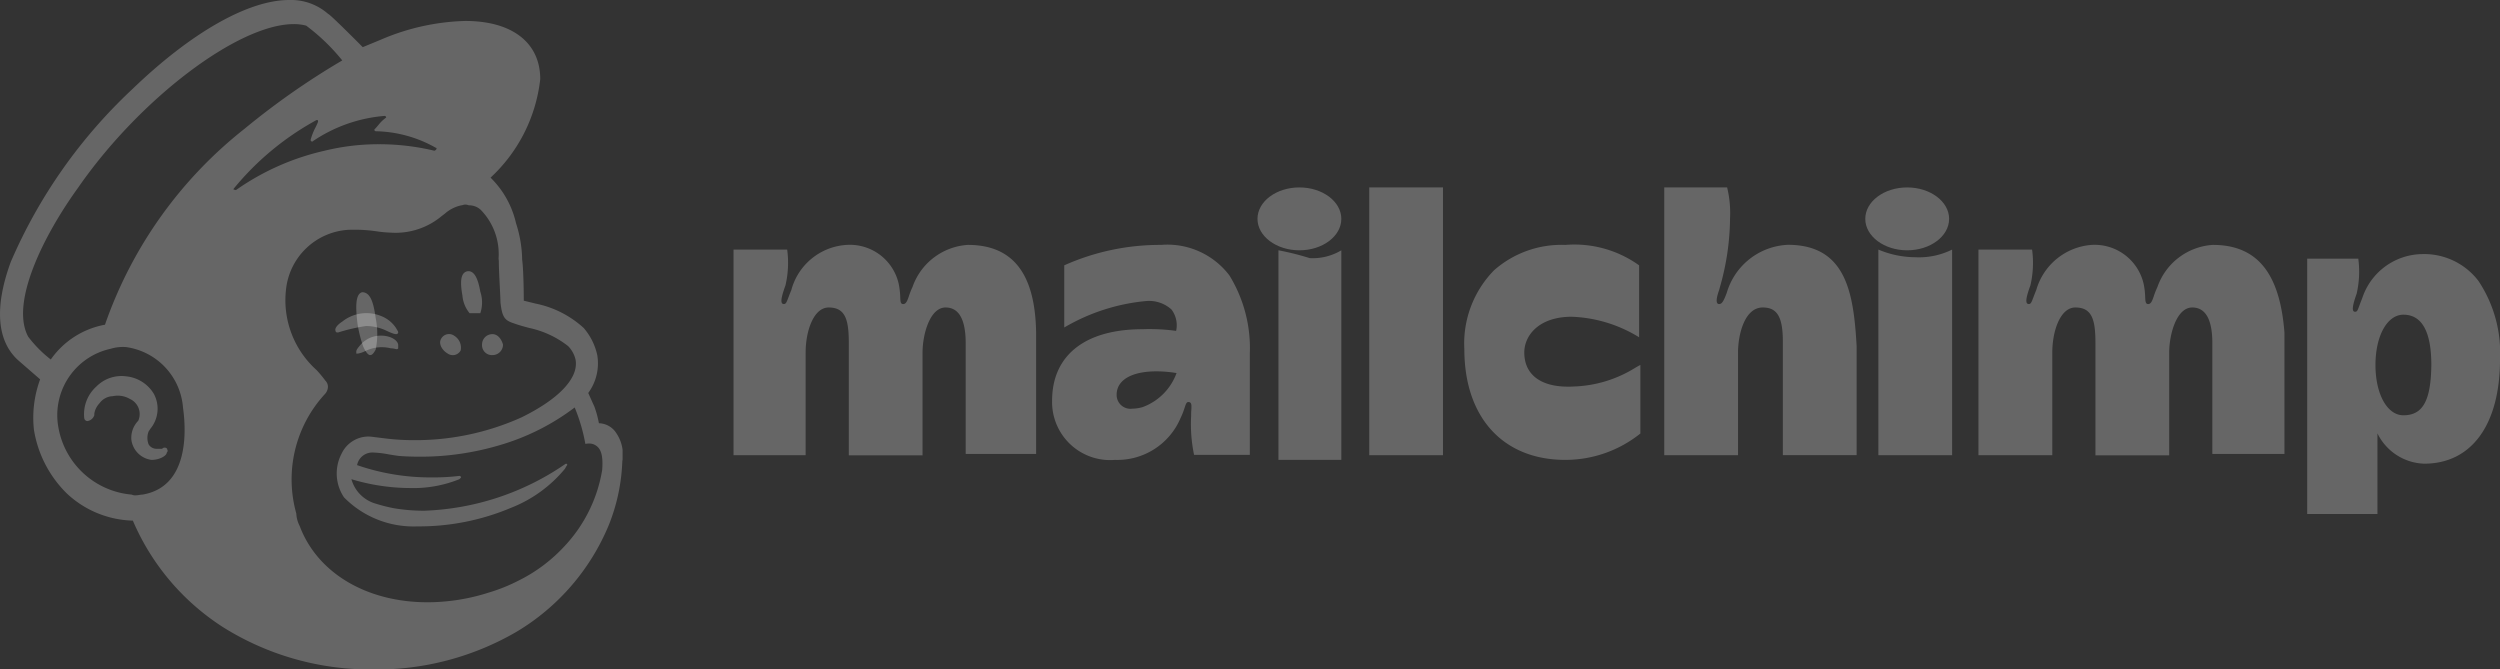 <svg xmlns="http://www.w3.org/2000/svg" xmlns:xlink="http://www.w3.org/1999/xlink" width="119.285" height="31.943" viewBox="0 0 119.285 31.943"><rect x="0" y="0" width="119.285" height="31.943" fill="#333333" stroke="none"/><defs><clipPath id="a"><path d="M0,0H29.706V31.943H0Z" transform="translate(0 0.057)" fill="rgba(255,255,255,0.25)"/></clipPath><clipPath id="b"><path d="M0,0H9.2V12.4H0Z" transform="translate(0.086 0.181)" fill="rgba(255,255,255,0.25)"/></clipPath></defs><g transform="translate(0 -0.057)"><path d="M.406,2H.918a1.621,1.621,0,0,0,0-1.023C.81.367.639-.045.3,0-.044.07-.044.549.064,1.159A1.517,1.517,0,0,0,.406,2" transform="translate(22 13)" fill="rgba(255,255,255,0.25)"/><path d="M2.473.853c.258.12.447.188.5.12C3.04.9,2.972.853,2.9.715A1.485,1.485,0,0,0,2.215.149,1.85,1.85,0,0,0,.324.407c-.19.12-.378.309-.31.446,0,.068.069.068.12.068A8.511,8.511,0,0,1,1.459.613a2.265,2.265,0,0,1,1.014.24" transform="translate(16 15)" fill="rgba(255,255,255,0.25)"/><path d="M.991.083A1.3,1.3,0,0,0,.214.494C.078.654,0,.746,0,.837V.928H.078A1.308,1.308,0,0,0,.37.837,1.788,1.788,0,0,1,1.651.677c.213,0,.291.092.349,0V.517C1.981.266,1.554.014.991.083" transform="translate(17 16)" fill="rgba(255,255,255,0.25)"/><path d="M.923,2.741a3.738,3.738,0,0,0,0-1.515C.821.457.66,0,.28,0-.042.084-.042.685.06,1.515A6.239,6.239,0,0,0,.324,2.575c.278.622.439.457.6.166" transform="translate(17 14)" fill="rgba(255,255,255,0.25)"/><path d="M.353.921A.426.426,0,0,0,.982.774.667.667,0,0,0,.676.079.427.427,0,0,0,.045.227C-.09.458.1.774.353.921" transform="translate(21 16)" fill="rgba(255,255,255,0.25)"/><path d="M.5,0A.494.494,0,0,0,0,.5.472.472,0,0,0,.5,1,.5.5,0,0,0,1,.5C.931.241.75,0,.5,0" transform="translate(23 16)" fill="rgba(255,255,255,0.25)"/><path d="M3.977,3.471a.157.157,0,0,0-.241,0H3.493a.449.449,0,0,1-.4-.207.842.842,0,0,1,0-.624l.088-.132A1.5,1.5,0,0,0,3.339.846a1.735,1.735,0,0,0-1.3-.83A1.688,1.688,0,0,0,.592.506a1.767,1.767,0,0,0-.571,1.51.156.156,0,0,0,.154.132A.41.41,0,0,0,.5,1.866V1.79A.935.935,0,0,1,.747,1.3a.813.813,0,0,1,.637-.34,1.143,1.143,0,0,1,.814.132.792.792,0,0,1,.4,1.039,1.165,1.165,0,0,0-.33.906A1.113,1.113,0,0,0,3.229,4c.4,0,.725-.207.725-.34.088-.114.022-.114.022-.189" transform="translate(4 18)" fill="rgba(255,255,255,0.25)"/><g clip-path="url(#a)"><path d="M17.786,31.944h0c-.138,0-.277,0-.414-.005A13.218,13.218,0,0,1,10.7,29.961a11.317,11.317,0,0,1-4.361-5.12,4.773,4.773,0,0,1-3.154-1.3,5.475,5.475,0,0,1-1.567-3.044A5.311,5.311,0,0,1,1.915,18.1l-1-.869c-1.067-.916-1.2-2.554-.4-4.736a24.6,24.6,0,0,1,5.8-8.242C9.121,1.551,11.849,0,13.8,0a2.686,2.686,0,0,1,1.862.669c.078,0,1.582,1.517,1.646,1.581l.862-.356A10.874,10.874,0,0,1,22.2,1c2.24,0,3.577,1.038,3.577,2.776a7.54,7.54,0,0,1-2.371,4.7,4.411,4.411,0,0,1,1.215,2.174,5.882,5.882,0,0,1,.293,1.739c.077.567.078,1.944.078,1.958l.568.139a4.807,4.807,0,0,1,2.292,1.165,2.933,2.933,0,0,1,.647,1.3,2.387,2.387,0,0,1-.432,1.8l.294.652a4.8,4.8,0,0,1,.215.791,1.021,1.021,0,0,1,.74.349,1.836,1.836,0,0,1,.377,1.469,9.02,9.02,0,0,1-.646,3.044,10.685,10.685,0,0,1-4.388,5.081A13.283,13.283,0,0,1,17.786,31.944ZM16.623,10.965a3.185,3.185,0,0,0-2.974,2.828A4.478,4.478,0,0,0,15.1,17.653a5.653,5.653,0,0,1,.41.49l.021.026a.417.417,0,0,1,.116.269.522.522,0,0,1-.137.356,6.013,6.013,0,0,0-1.371,5.711,1.37,1.37,0,0,0,.146.562c.025.059.049.114.069.17.885,2.161,3.2,3.5,6.052,3.5a9.622,9.622,0,0,0,2.9-.458,8.332,8.332,0,0,0,1.43-.573,7.522,7.522,0,0,0,2.214-1.661,6.961,6.961,0,0,0,1.782-3.617c.051-.643-.039-1-.293-1.166a.572.572,0,0,0-.336-.1.757.757,0,0,0-.173.019,8.407,8.407,0,0,0-.509-1.739,11.029,11.029,0,0,1-3.584,1.8,13.293,13.293,0,0,1-3.815.549c-.33,0-.661-.012-.986-.036-.18-.023-.346-.051-.505-.078a4.573,4.573,0,0,0-.707-.084.741.741,0,0,0-.786.6,10.711,10.711,0,0,0,3.6.586,10.131,10.131,0,0,0,1.282-.072.077.077,0,0,1,.078.078l-.078.079a5.891,5.891,0,0,1-2.389.422,9.779,9.779,0,0,1-2.764-.422,1.68,1.68,0,0,0,1.156,1.166,7.83,7.83,0,0,0,.861.218,8.577,8.577,0,0,0,1.447.121,12.63,12.63,0,0,0,6.723-2.216.107.107,0,0,1,.063-.025.045.045,0,0,1,.044.025c.009.022,0,.05-.029.078l-.078.138a6.332,6.332,0,0,1-2.576,1.863,11.3,11.3,0,0,1-4.457.884,4.657,4.657,0,0,1-3.506-1.384,2.041,2.041,0,0,1-.117-2.085,1.419,1.419,0,0,1,1.264-.818,1.5,1.5,0,0,1,.225.017l.646.079a10.974,10.974,0,0,0,1.324.077,12.329,12.329,0,0,0,5.121-1.085c1.793-.878,2.736-1.879,2.586-2.748a1.36,1.36,0,0,0-.353-.652,4.541,4.541,0,0,0-1.861-.87c-.319-.085-.519-.142-.725-.217-.439-.141-.568-.282-.646-1.009,0-.128-.014-.411-.031-.738-.022-.434-.047-.925-.047-1.218l-.012-.134a3.025,3.025,0,0,0-.85-2.318.818.818,0,0,0-.569-.217.5.5,0,0,0-.17-.035.355.355,0,0,0-.115.021.222.222,0,0,1-.067.014,1.733,1.733,0,0,0-.8.405c-.047.036-.094.072-.143.108a3.428,3.428,0,0,1-2.429.791,5.589,5.589,0,0,1-.661-.061,7.237,7.237,0,0,0-.906-.077h-.353ZM6.009,16.56a2.008,2.008,0,0,0-.724.08,3.24,3.24,0,0,0-2.508,3.7A3.893,3.893,0,0,0,6.284,23.6a.369.369,0,0,0,.171.036,1.269,1.269,0,0,0,.192-.02,1.024,1.024,0,0,1,.145-.016c2.219-.365,2.1-3.024,1.94-4.15A3.161,3.161,0,0,0,6.009,16.56ZM14.016,1.15c-2.654,0-7.37,3.582-10.3,7.821-1.638,2.266-3.241,5.484-2.37,7.095a5.8,5.8,0,0,0,1.077,1.087,4.042,4.042,0,0,1,2.586-1.66,20.436,20.436,0,0,1,6.66-9.349,35.939,35.939,0,0,1,4.662-3.261,9.534,9.534,0,0,0-1.723-1.66A2.3,2.3,0,0,0,14.016,1.15ZM15.1,5.729A13.374,13.374,0,0,0,11.162,8.99c-.019.019-.026.032-.023.042s.036.022.083.03l.037.007a11.922,11.922,0,0,1,4.232-1.878,10.789,10.789,0,0,1,2.589-.309,11.292,11.292,0,0,1,2.641.309.131.131,0,0,0,.11-.109.027.027,0,0,0-.008-.021.035.035,0,0,0-.025-.008,6.025,6.025,0,0,0-2.86-.791.078.078,0,0,1-.078-.079c.075-.076.14-.151.2-.224a1.784,1.784,0,0,1,.365-.35h0a.1.1,0,0,0-.02-.054.074.074,0,0,0-.059-.024A7.123,7.123,0,0,0,14.9,6.756a.078.078,0,0,1-.079-.079,2.744,2.744,0,0,1,.23-.59c.049-.1.1-.2.124-.279,0-.038,0-.059-.01-.069s-.031-.01-.068-.01Z" transform="translate(0 0.057)" fill="rgba(255,255,255,0.25)"/></g><g transform="translate(110 12)"><g clip-path="url(#b)"><path d="M3.352,12.4H0V.218H2.438V.223a4.7,4.7,0,0,1-.077,1.659c-.119.341-.239.715-.157.832a.093.093,0,0,0,.081.038c.1,0,.123-.071.209-.307.034-.091.075-.2.133-.346A3.054,3.054,0,0,1,5.485,0,3.255,3.255,0,0,1,8.17,1.28,6.187,6.187,0,0,1,9.2,5.011C9.2,8.137,7.846,10,5.58,10A2.573,2.573,0,0,1,3.352,8.555V12.4ZM4.59,2.891c-.772,0-1.333,1.008-1.333,2.4s.561,2.4,1.333,2.4c.927,0,1.313-.695,1.333-2.4C5.923,3.7,5.474,2.891,4.59,2.891Z" transform="translate(0.086 0.181)" fill="rgba(255,255,255,0.25)"/></g></g><path d="M39.689,13c-2.972,0-4.819-2.024-4.819-5.281a4.99,4.99,0,0,1,1.42-3.768,4.862,4.862,0,0,1,3.4-1.208,5.292,5.292,0,0,1,3.519.975V7.15L43.127,7.1a6.567,6.567,0,0,0-3.137-.93c-1.553,0-2.26.885-2.26,1.706,0,1.036.759,1.63,2.083,1.63.077,0,.156,0,.237-.006A5.911,5.911,0,0,0,43.034,8.6c.093-.052.172-.1.235-.129v3.27A5.726,5.726,0,0,1,39.689,13ZM18.2,13a2.769,2.769,0,0,1-3-2.823c0-2.168,1.574-3.412,4.318-3.412a9.315,9.315,0,0,1,1.6.08,1.248,1.248,0,0,0-.223-1.022,1.6,1.6,0,0,0-1.236-.4,9.422,9.422,0,0,0-3.879,1.26V3.717a11.186,11.186,0,0,1,4.619-.975A3.715,3.715,0,0,1,23.661,4.2a6.624,6.624,0,0,1,.973,3.725v4.835h-2.66a7.211,7.211,0,0,1-.14-1.849c0-.108,0-.2.009-.284.009-.177.015-.294-.038-.35a.143.143,0,0,0-.11-.037c-.082,0-.116.1-.174.278a3.472,3.472,0,0,1-.186.473A3.277,3.277,0,0,1,18.2,13Zm1.979-4.225c-1.189,0-1.9.418-1.9,1.117a.659.659,0,0,0,.751.664,1.836,1.836,0,0,0,.489-.074,2.716,2.716,0,0,0,1.619-1.625h0A5.913,5.913,0,0,0,20.174,8.775Zm42.748,4H59.4V2.966h2.56v.005a4.714,4.714,0,0,1-.081,1.7c-.125.349-.251.731-.165.853a.1.1,0,0,0,.085.04c.1,0,.128-.073.22-.314.035-.093.079-.209.14-.355A2.974,2.974,0,0,1,64.8,2.742a2.4,2.4,0,0,1,2.479,1.849,3.35,3.35,0,0,1,.075.623c.011.226.016.351.145.351s.191-.149.267-.374a3.444,3.444,0,0,1,.173-.437A3,3,0,0,1,70.58,2.742c2.109,0,3.2,1.33,3.42,4.184v5.789H70.56V7.434c0-1.132-.322-1.706-.959-1.706-.751,0-1.1,1.285-1.1,2.154v4.9H64.982V7.434c0-1.107-.153-1.706-.959-1.706-.714,0-1.1,1.11-1.1,2.154v4.9Zm-15,0H44.408V0h3a5.147,5.147,0,0,1,.139,1.482,12.167,12.167,0,0,1-.483,3.275l-.037.138c-.118.333-.147.544-.088.628a.1.1,0,0,0,.088.042c.143,0,.223-.169.361-.527a3.185,3.185,0,0,1,2.918-2.3c2.779,0,3.138,2.287,3.281,4.834v5.2h-3.52V7.353c0-1.17-.269-1.625-.959-1.625-.866,0-1.18,1.288-1.18,2.154v4.9Zm-44.487,0H0V2.966H2.56v.005a4.7,4.7,0,0,1-.082,1.7c-.124.35-.25.732-.165.853a.1.1,0,0,0,.085.04c.1,0,.129-.073.221-.316.035-.092.078-.208.139-.353A2.914,2.914,0,0,1,5.4,2.742,2.389,2.389,0,0,1,7.879,4.591a3.853,3.853,0,0,1,.075.646c.011.225.015.328.145.328s.192-.15.268-.376a3.413,3.413,0,0,1,.172-.436,3,3,0,0,1,2.639-2.011c2.15,0,3.216,1.369,3.259,4.184v5.789H11.077V7.434c0-1.132-.323-1.706-.959-1.706-.75,0-1.1,1.285-1.1,2.154v4.9H5.5V7.434c0-1.107-.153-1.706-.96-1.706-.714,0-1.1,1.11-1.1,2.154v4.9Zm54.7,0H54.625V2.966a4.6,4.6,0,0,0,1.759.365,3.559,3.559,0,0,0,1.759-.365v9.811Zm-24.293,0H30.332V0h3.519V12.776Z" transform="translate(35 9)" fill="rgba(255,255,255,0.25)"/><path d="M2,0C3.1,0,4,.671,4,1.5S3.1,3,2,3,0,2.328,0,1.5.895,0,2,0" transform="translate(89 9)" fill="rgba(255,255,255,0.25)"/><path d="M0,0V10H3V0A2.643,2.643,0,0,1,1.491.373,13,13,0,0,0,0,0" transform="translate(61 12)" fill="rgba(255,255,255,0.25)"/><path d="M2,0C3.1,0,4,.671,4,1.5S3.1,3,2,3,0,2.328,0,1.5.895,0,2,0" transform="translate(60 9)" fill="rgba(255,255,255,0.25)"/></g></svg>